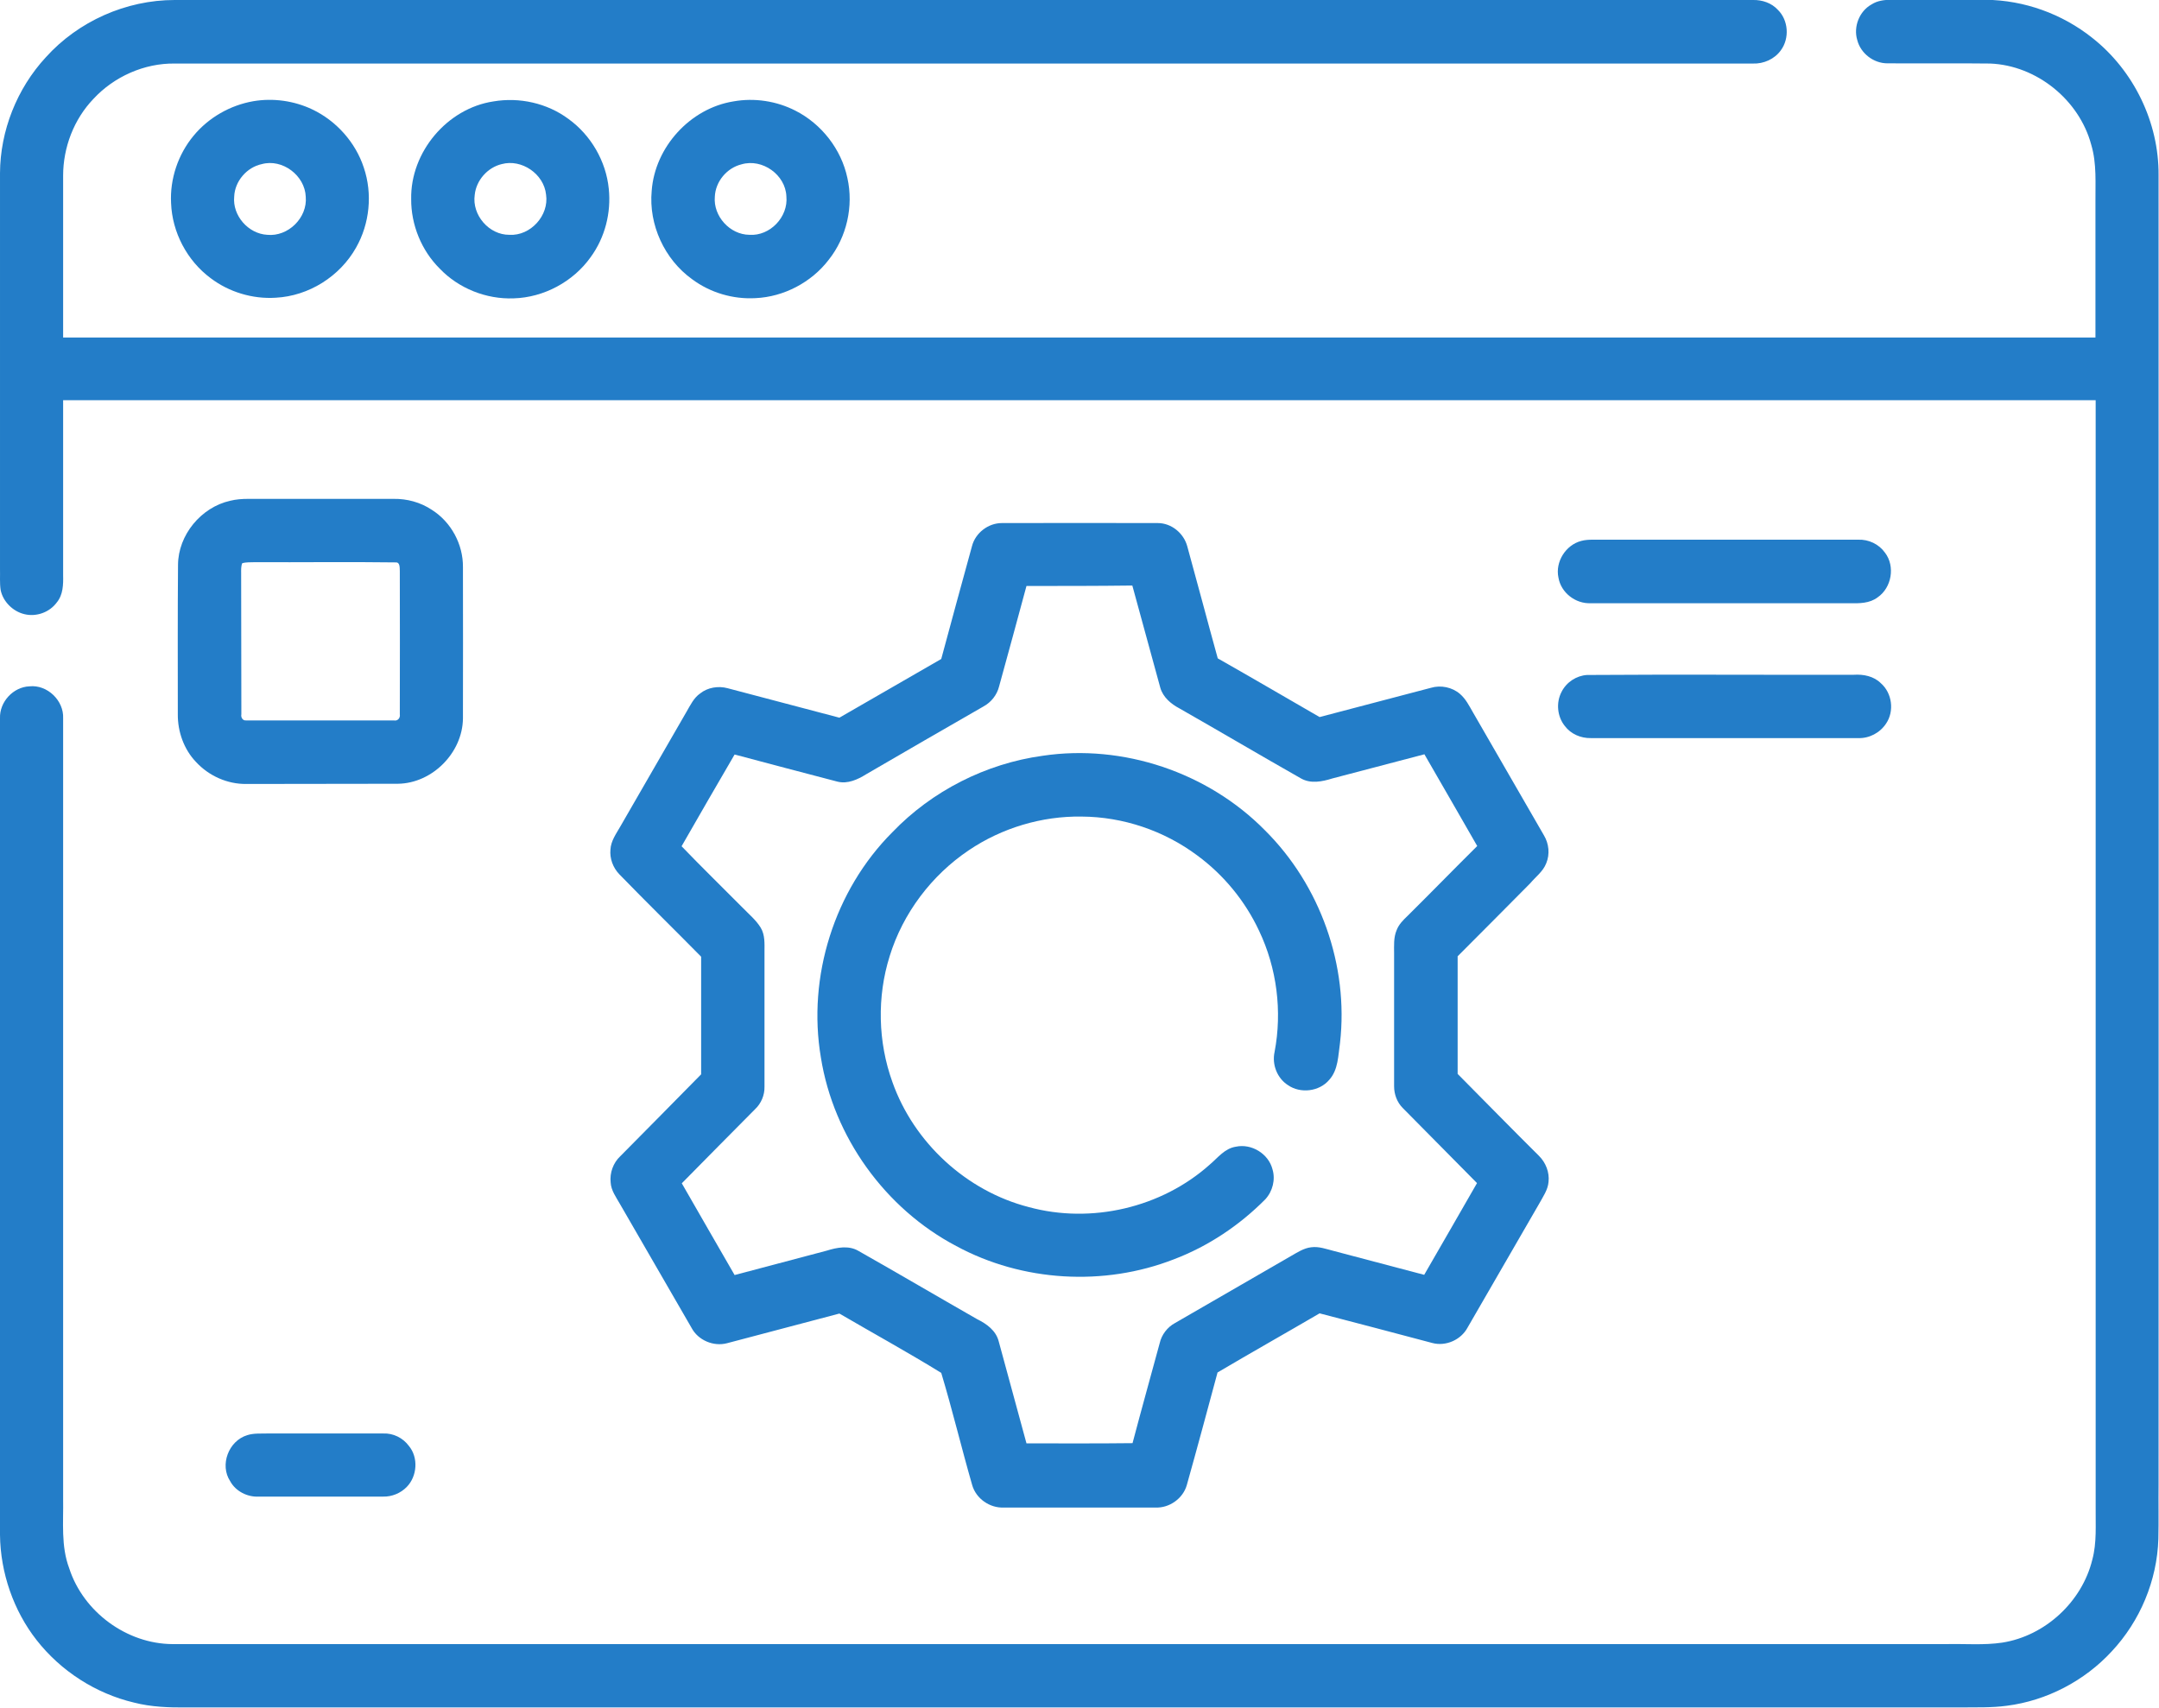 <?xml version="1.0" encoding="utf-8"?>
<!-- Generator: Adobe Illustrator 23.0.2, SVG Export Plug-In . SVG Version: 6.00 Build 0)  -->
<svg version="1.1" id="Layer_1" xmlns="http://www.w3.org/2000/svg" xmlns:xlink="http://www.w3.org/1999/xlink" x="0px" y="0px"
	 viewBox="0 0 1026 811.7" style="enable-background:new 0 0 1026 811.7;" xml:space="preserve">
<style type="text/css">
	.st0{fill:#237DC8;}
</style>
<path class="st0" d="M21.8,27.2C37.2,10.1,59.9,0,83,0C333,0,583.1,0,833.1,0c4.3-0.1,8.8,1.4,11.8,4.7c5,4.9,5.6,13.5,1.4,19.2
	c-3,4.2-8.2,6.5-13.3,6.3c-250,0-500,0-750,0C68.6,30,54.2,36.4,44.4,47C35.1,56.7,30,70.1,30,83.5c0,25.6,0,51.3,0,76.9
	c322,0,643.9,0,965.8,0c0-21.3,0-42.6,0-63.9c-0.1-9.2,0.7-18.7-2-27.7c-5.7-21.3-25.9-37.7-48-38.6c-16.3-0.2-32.6,0-48.9-0.1
	c-6.5,0-12.7-4.7-14.3-11.1c-1.9-6.3,1-13.7,6.8-16.9c2.8-1.8,6.1-2.2,9.3-2.2c15,0.1,30,0,45,0c18.3,0.2,36.3,6.7,50.6,18.1
	c19.7,15.5,31.7,40.2,31.5,65.3c0.1,207.4,0,414.7,0,622.1c-0.1,8.7,0.1,17.3-0.1,26c-0.6,19.8-8.7,39.1-22.2,53.5
	c-12.9,14-30.9,23.4-49.8,25.8c-7.3,1-14.6,0.7-21.9,0.8c-281,0-562,0-843,0c-8.4,0.1-16.9-0.2-25.1-2.3
	c-18.2-4.3-34.8-15-46.3-29.7C6.5,765.6,0.2,747.6,0,729.5c0-129.4,0-258.7,0-388.1c-0.3-7.8,6.3-14.9,14-15.2
	c8.5-0.9,16.4,6.8,16,15.2c0,123.7,0,247.4,0,371c0.2,11-1.1,22.4,2.9,33c6.7,20.7,27.3,35.9,49.1,36c281,0,562,0,843,0
	c8.8-0.2,17.8,0.6,26.5-0.7c20.4-3.2,37.9-19.4,42.8-39.4c2.2-8.1,1.5-16.6,1.6-25c0-175.4,0-350.7,0-526.1c-322,0-643.9,0-965.9,0
	c0,27.7,0,55.4,0,83.1c0.1,4.5,0,9.4-3,13c-3.4,4.7-9.7,7-15.4,5.6c-5.5-1.3-10.2-6-11.3-11.5c-0.5-3.3-0.2-6.7-0.3-10.1
	c0-62.7,0-125.4,0-188C0.1,62.2,8,42.1,21.8,27.2z"/>
<path class="st0" d="M120.4,48.1c9.4-1.6,19.4-0.2,28,3.9c11.4,5.4,20.6,15.7,24.5,27.7c4.2,12.4,2.8,26.6-3.7,38
	c-7.7,13.7-22.5,23-38.2,23.8c-11,0.7-22.2-2.7-30.9-9.3c-11.2-8.3-18.3-21.8-18.8-35.7C80.7,85.1,84.6,73.4,92,64.5
	C99.1,55.9,109.4,50,120.4,48.1 M124.4,78c-7.1,1.5-12.8,8.1-13.1,15.4c-0.9,9.1,6.7,17.7,15.7,18.2c9.9,1,19.2-8.1,18.3-18.1
	C144.9,83.4,134.2,75.3,124.4,78z"/>
<path class="st0" d="M234.5,48.2c12.3-2.1,25.5,0.8,35.6,8.3c10.7,7.7,17.9,20.1,19.2,33.2c1.2,11.4-1.8,23.2-8.6,32.5
	c-8.3,11.7-22.3,19.2-36.6,19.6c-13,0.5-26.1-4.7-35.1-14.1c-8.7-8.6-13.7-20.9-13.6-33.1C195,72.3,212.5,51.5,234.5,48.2 M238.4,78
	c-6.7,1.6-12.1,7.7-12.8,14.6c-1.4,9.6,6.8,19.1,16.5,19c10,0.6,18.9-9.2,17.4-19.1C258.5,82.7,247.9,75.4,238.4,78z"/>
<path class="st0" d="M348.5,48.2c10-1.8,20.5-0.2,29.5,4.4c12.4,6.3,21.8,18.3,24.7,32c3,13.4-0.3,28.1-8.9,38.9
	c-8.2,10.7-21.3,17.6-34.8,18.2c-10.7,0.6-21.5-2.6-30.1-9c-13.1-9.4-20.7-25.9-19.2-42C311.2,69.9,328,51.5,348.5,48.2 M352.4,78.1
	c-7,1.7-12.4,8.2-12.7,15.4c-0.8,9.2,7.1,18,16.4,18.1c9.8,0.7,18.6-8.5,17.6-18.3C373.3,83.1,362.3,75.2,352.4,78.1z"/>
<path class="st0" d="M109.4,238c2.8-0.7,5.7-0.9,8.6-0.9c23,0,46,0,69,0c6.4-0.1,12.8,1.6,18.2,5.2c9.2,5.8,14.9,16.4,14.8,27.2
	c0,24,0.1,48,0,72c-0.2,16.3-14.6,30.8-30.9,31c-24,0.1-48.1,0-72.1,0.1c-8.9,0.1-17.7-3.8-23.8-10.4c-5.8-6-8.8-14.5-8.7-22.8
	c0-23.7-0.1-47.3,0.1-71C84.7,254.3,95.5,241.1,109.4,238 M115.1,267.7c-0.6,1.5-0.5,3.2-0.5,4.8c0.1,22.4,0,44.7,0.1,67
	c-0.3,1.4,0.6,3.1,2.3,2.9c23.4,0,46.8,0,70.2,0c1.8,0.4,3.1-1.2,2.8-2.9c0.1-22.7,0-45.4,0-68.1c-0.1-1.4,0.2-4.2-1.9-4.1
	c-22.3-0.3-44.7,0-67.1-0.1C119.1,267.3,117,267.1,115.1,267.7z"/>
<path class="st0" d="M461.9,259.6c1.6-6.3,7.7-11,14.2-11c24.7,0,49.4-0.1,74.1,0c6.5,0,12.3,4.8,14,11c4.9,17.7,9.6,35.6,14.5,53.3
	c16.2,9.2,32.3,18.6,48.4,27.9c17.6-4.6,35.3-9.3,52.9-13.9c4.7-1.4,10.1-0.3,13.8,2.9c2.8,2.4,4.4,5.7,6.2,8.8
	c11.2,19.5,22.5,38.9,33.7,58.4c2.4,4,2.9,9,1.1,13.3c-1.5,3.9-5,6.4-7.6,9.5c-11.5,11.6-23,23.2-34.5,34.7c0,18.6,0,37.3,0,55.9
	c12.9,13,25.7,26.1,38.7,39c3.2,3.2,5,7.8,4.5,12.3c-0.3,3.8-2.6,7-4.4,10.3c-11.4,19.7-22.7,39.3-34.1,59c-3.1,5.8-10.3,9-16.7,7.3
	c-17.9-4.7-35.7-9.5-53.6-14.1c-16.1,9.4-32.4,18.6-48.5,28.1c-4.8,17.8-9.6,35.7-14.6,53.5c-1.8,6.4-8.3,11-14.9,10.7
	c-24,0-48,0-72.1,0c-6.7,0.3-13.2-4.3-15-10.7c-5.1-17.7-9.4-35.7-14.7-53.3c-15.9-9.8-32.3-18.8-48.4-28.2
	c-17.8,4.7-35.6,9.4-53.4,14.1c-6.4,1.7-13.7-1.4-16.8-7.2c-11.4-19.7-22.7-39.3-34.1-59c-1.8-3.2-4.2-6.4-4.4-10.2
	c-0.5-4.5,1.2-9.3,4.5-12.4c12.9-13,25.7-26,38.5-39c0-18.6,0-37.3,0-55.9c-12.9-13.1-26.1-26-38.9-39.2c-3-3.1-4.6-7.5-4.2-11.7
	c0.2-4.1,2.7-7.5,4.7-11c10.5-18.2,21-36.4,31.5-54.6c1.8-3.1,3.4-6.5,6.4-8.6c3.6-2.9,8.7-3.7,13.1-2.5c17.7,4.6,35.4,9.4,53.1,14
	c16.1-9.3,32.2-18.6,48.4-27.9C452.2,295.1,457,277.3,461.9,259.6 M487.8,278.5c-4.3,15.9-8.6,31.8-13,47.7c-1,4.1-3.8,7.6-7.5,9.6
	c-18.6,10.7-37.2,21.4-55.7,32.2c-4,2.5-8.8,4.7-13.6,3.5c-16.3-4.2-32.6-8.6-48.9-12.9c-8.5,14.5-16.8,29-25.2,43.6
	c9.5,9.9,19.4,19.5,29.1,29.3c2.9,3,6.3,5.8,8.5,9.4c2.1,3.5,1.8,7.6,1.8,11.5c0,21.4,0,42.7,0,64.1c0.1,4-1.6,8-4.5,10.7
	c-11.7,11.7-23.2,23.5-34.8,35.2c8.3,14.6,16.8,29.1,25.1,43.6c14.6-3.9,29.2-7.7,43.8-11.6c4.8-1.5,10.4-2.6,15,0.1
	c18.9,10.7,37.6,21.7,56.5,32.5c4.5,2.2,8.9,5.4,10.2,10.5c4.4,16.2,8.8,32.3,13.2,48.5c16.8,0,33.6,0.1,50.4-0.1
	c4.2-15.9,8.6-31.7,12.9-47.5c0.9-4,3.6-7.6,7.3-9.6c18.4-10.6,36.8-21.3,55.2-31.9c3-1.7,6-3.7,9.5-4.1c3.7-0.5,7.3,0.9,10.9,1.8
	c14.3,3.8,28.5,7.5,42.8,11.3c8.3-14.5,16.8-29,25.1-43.6c-11.8-11.9-23.5-23.8-35.3-35.7c-2.7-2.7-4.1-6.5-4.1-10.3
	c0-21,0-42.1,0-63.1c0-3.7-0.3-7.6,1.2-11.1c1-2.7,3.1-4.8,5.2-6.8c11.1-11,22-22.2,33.1-33.2c-8.3-14.6-16.8-29.1-25.1-43.6
	c-14.6,3.8-29.2,7.7-43.8,11.5c-4.8,1.5-10.2,2.6-14.8,0c-19.4-11-38.5-22.3-57.8-33.3c-4-2.1-7.8-5.3-9.1-9.8
	c-4.5-16.2-8.8-32.4-13.3-48.6C521.4,278.5,504.6,278.5,487.8,278.5z"/>
<path class="st0" d="M751.4,257.1c1.8-0.5,3.7-0.6,5.6-0.6c42,0,84,0,126,0c5-0.2,9.9,2.1,12.8,6.2c4.9,6.4,3.2,16.6-3.5,21.2
	c-3.8,2.9-8.7,2.9-13.3,2.8c-41,0-82.1,0-123.1,0c-7.2,0.3-14.1-5-15.3-12.2C739,267,744.1,259,751.4,257.1z"/>
<path class="st0" d="M754.2,320.8c42.3-0.3,84.5,0,126.8-0.1c4.6-0.3,9.5,0.7,12.8,4c5.4,4.7,6.5,13.3,2.5,19.2
	c-2.9,4.4-8,7.1-13.3,6.9c-42.3,0-84.7,0-127,0c-4.7,0.1-9.5-1.9-12.4-5.8c-3.6-4.5-4.2-11.1-1.5-16.2
	C744.4,324.2,749.2,321.1,754.2,320.8z"/>
<path class="st0" d="M495.5,359.2c38.2-5.7,78.5,7.9,105.6,35.4c26.3,26.1,39.9,64.3,35.7,101.1c-0.9,6-0.8,12.7-5.1,17.5
	c-4.7,5.6-13.7,6.7-19.7,2.5c-5.1-3.3-7.6-9.8-6.3-15.7c3.7-19.4,1.1-39.9-7.4-57.7c-6.6-14.1-16.8-26.5-29.3-35.7
	c-15.8-11.8-35.3-18.4-55-18.5c-18.9-0.3-37.9,5.4-53.6,16c-17.7,11.9-31.3,29.9-37.6,50.3c-6.1,19.4-5.6,40.8,1.3,59.9
	c10.2,28.8,35.2,51.8,64.8,59.4c29.7,8.1,63.1,0.3,86-20.2c3.8-3.2,7.1-7.7,12.4-8.5c7.4-1.6,15.5,3.3,17.4,10.7
	c1.5,4.9,0.1,10.5-3.4,14.3c-12.3,12.4-27.1,22.3-43.4,28.5c-33.3,13-72.1,10.7-103.5-6.3c-33.8-17.8-58.3-51.9-64.3-89.6
	c-6.5-38.4,6.4-79.4,33.9-107C442.9,375.9,468.5,362.9,495.5,359.2z"/>
<path class="st0" d="M117.5,682.1c3.1-1,6.4-0.7,9.6-0.8c18.3,0,36.7,0,55,0c4.8-0.2,9.4,2.1,12.2,5.9c4.6,5.5,4,14.4-1,19.5
	c-2.9,3-7.1,4.7-11.2,4.6c-19.7,0-39.4,0-59.1,0c-5.4,0.3-11-2.5-13.6-7.3C104.3,696.3,108.6,684.8,117.5,682.1z"/>
</svg>
